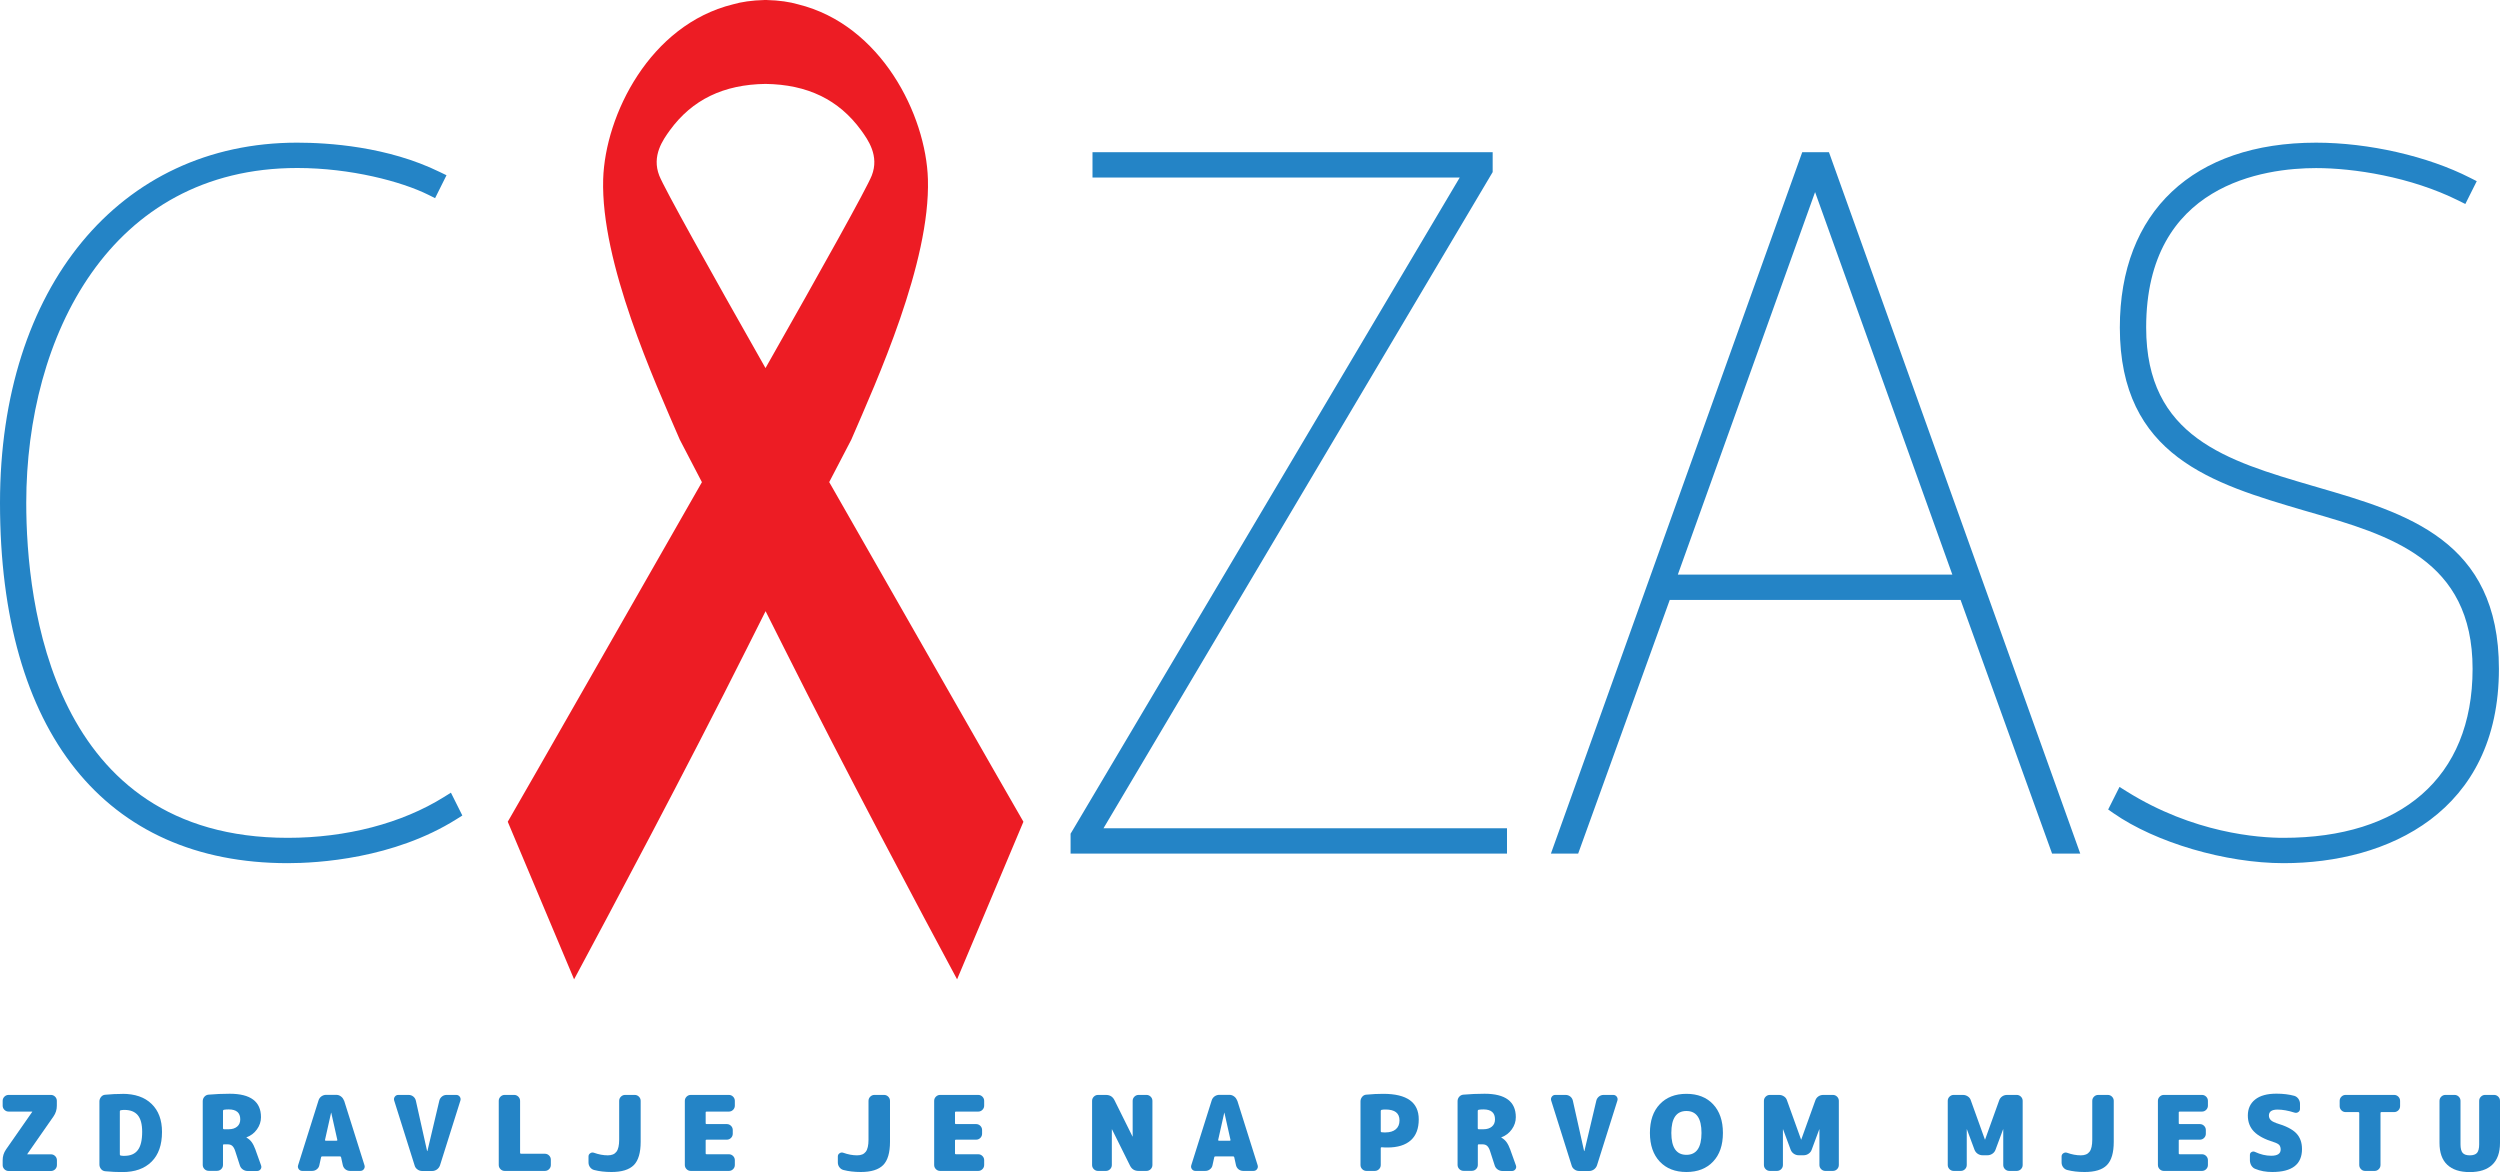 <?xml version="1.0" encoding="UTF-8"?>
<svg id="Layer_2" data-name="Layer 2" xmlns="http://www.w3.org/2000/svg" viewBox="0 0 300 140.64">
  <defs>
    <style>
      .cls-1 {
        fill: #ed1c24;
      }

      .cls-2 {
        fill: #2484c6;
      }
    </style>
  </defs>
  <g id="Layer_1-2" data-name="Layer 1">
    <g>
      <path class="cls-1" d="M99.5,57.86l2.65-5.09c3.05-7.06,9.5-21.23,9.2-31.27-.23-7.68-5.59-18.52-15.58-20.98-1-.29-2.25-.48-3.79-.52-.03,0-.2,0-.23,0-1.54.04-2.79.23-3.79.52-9.99,2.46-15.34,13.29-15.58,20.98-.3,10.03,6.15,24.2,9.2,31.27l2.65,5.09c-9.83,17.2-20.11,35.23-23.3,40.75l7.96,18.91c4.24-7.9,13.38-25.03,20.82-39.88l1.01-2.01,1.15-2.29h0s0,0,0,0h0s0,0,0,0h0s1.15,2.29,1.15,2.29l1.01,2.01c7.44,14.85,16.58,31.99,20.82,39.88l7.96-18.91c-3.19-5.52-13.47-23.55-23.3-40.75ZM91.86,44.17c-6.79-11.97-12.13-21.54-12.75-23.1-.93-2.38.45-4.29,1.27-5.43,2.69-3.69,6.45-5.5,11.48-5.57,5.03.07,8.79,1.88,11.48,5.57.82,1.14,2.2,3.05,1.27,5.43-.62,1.56-5.95,11.12-12.75,23.1Z"/>
      <path class="cls-2" d="M53.28,95.64c-5.06,3.16-11.72,4.9-18.75,4.9-28.32,0-31.38-28.1-31.38-40.19,0-20,10.06-40.19,32.52-40.19,6.41,0,12.52,1.62,15.74,3.22l.8.4,1.37-2.75-.81-.39c-6.26-3.07-13.4-3.52-17.1-3.52C14.34,17.11,0,34.49,0,60.35c0,27.47,12.59,43.23,34.53,43.23,3.57,0,12.69-.52,20.27-5.29l.68-.43-1.37-2.74-.83.52Z"/>
      <polygon class="cls-2" points="178.99 20.87 179.12 20.65 179.12 18.26 131.1 18.26 131.1 21.3 175.17 21.3 128.6 99.83 128.47 100.04 128.47 102.43 180.84 102.43 180.84 99.39 132.42 99.39 178.99 20.87"/>
      <path class="cls-2" d="M219.47,18.26h-3.2l-30.16,84.17h3.27l10.99-30.44h34.9l10.98,30.44h3.38l-30.06-83.9-.1-.27ZM234.28,68.95h-32.94l16.47-45.9,16.47,45.9Z"/>
      <path class="cls-2" d="M278.07,58.46l-.12.4h0s0,0,0,0l.12-.4-.56-.16c-10.27-3.01-19.97-5.85-19.97-19,0-17.27,14.26-19.13,20.39-19.13,4.49,0,11.34,1.03,17.11,3.91l.8.4,1.37-2.74-.79-.4c-5.09-2.6-12.18-4.22-18.49-4.22-14.74,0-23.55,8.29-23.55,22.18,0,15.46,11.21,18.75,22.04,21.94l.69.2c9.64,2.78,19.6,5.67,19.6,18.82s-8.69,20.28-22.68,20.28c-2.98,0-10.8-.54-18.86-5.59l-.83-.52-1.36,2.71.63.44c5.06,3.53,13.46,6,20.42,6,12.49,0,25.84-6.13,25.84-23.32,0-15.46-11.09-18.68-21.81-21.8Z"/>
      <g>
        <path class="cls-2" d="M6.11,131.39c.19,0,.36.07.5.21.14.14.21.31.21.5v.58c0,.48-.13.9-.4,1.29l-3.15,4.52s0,.01,0,.01c0,0,0,0,0,.01s0,.01.01.01h2.84c.19,0,.36.07.5.21.14.14.21.31.21.5v.58c0,.19-.07.36-.21.5-.14.14-.31.21-.5.21H1.03c-.19,0-.36-.07-.5-.21-.14-.14-.21-.31-.21-.5v-.58c0-.48.13-.9.4-1.29l3.15-4.52s0-.01,0-.01c0,0,0,0,0-.01s0-.01-.01-.01H1.03c-.19,0-.36-.07-.5-.21-.14-.14-.21-.31-.21-.5v-.58c0-.19.07-.36.21-.5.14-.14.31-.21.5-.21h5.08Z"/>
        <path class="cls-2" d="M14.69,131.26c1.5,0,2.67.4,3.5,1.21.83.8,1.25,1.92,1.25,3.36,0,1.56-.42,2.75-1.26,3.58-.84.83-2,1.24-3.5,1.24-.66,0-1.34-.03-2.05-.1-.2-.02-.37-.1-.5-.26s-.2-.34-.2-.54v-7.58c0-.2.07-.38.2-.54s.3-.25.5-.26c.71-.07,1.39-.1,2.05-.1ZM14.94,138.7c.71,0,1.24-.22,1.59-.68.35-.45.53-1.18.53-2.2,0-.92-.18-1.58-.53-2-.35-.42-.89-.63-1.59-.63-.16,0-.31.01-.46.04-.07.02-.1.06-.1.13v5.17c0,.07.03.12.1.14.15.02.3.04.46.04Z"/>
        <path class="cls-2" d="M30.67,138.01l.66,1.84c.06.17.04.32-.06.46s-.24.21-.41.21h-1.14c-.22,0-.41-.06-.59-.19-.17-.12-.29-.29-.35-.49l-.55-1.7c-.09-.29-.21-.5-.35-.63-.14-.13-.33-.19-.56-.19h-.45c-.08,0-.11.04-.11.11v2.36c0,.19-.07.36-.21.5-.14.14-.31.21-.5.21h-1.01c-.19,0-.36-.07-.5-.21-.14-.14-.21-.31-.21-.5v-7.64c0-.2.06-.38.19-.53.13-.15.29-.24.49-.26.82-.07,1.67-.11,2.56-.11,2.5,0,3.75.94,3.75,2.81,0,.53-.16,1.01-.48,1.46-.32.45-.74.77-1.26.96,0,0-.01,0-.01.01,0,.02,0,.02.01.02.25.14.46.32.62.54.16.22.32.53.47.94ZM27.45,135.51c.43,0,.76-.11,1.01-.32.25-.21.37-.5.37-.87,0-.79-.46-1.19-1.38-1.19-.21,0-.4.01-.58.04-.08.02-.11.06-.11.14v2.09c0,.07.04.11.11.11h.58Z"/>
        <path class="cls-2" d="M41.29,132.06l2.45,7.78c.05.17.02.32-.08.46-.1.14-.24.21-.42.21h-1.23c-.21,0-.39-.06-.56-.19-.16-.13-.26-.29-.31-.49l-.21-.96c-.02-.07-.06-.1-.12-.1h-2.14c-.08,0-.13.03-.14.1l-.21.96c-.04.2-.14.36-.31.49-.16.13-.35.19-.56.19h-1.18c-.18,0-.31-.07-.42-.21-.1-.14-.13-.3-.08-.46l2.45-7.78c.06-.2.17-.36.34-.49.17-.12.36-.19.58-.19h1.2c.21,0,.4.06.57.19.17.12.29.29.36.49ZM39.09,136.89h1.3s.05-.01.07-.03c.02-.02.03-.04.02-.07l-.73-3.26s0-.01-.01-.01c0,0-.01,0-.01.01l-.73,3.26s0,.05.02.07c.02.02.04.03.07.03Z"/>
        <path class="cls-2" d="M54.75,131.39c.18,0,.31.07.42.21.1.14.13.3.08.46l-2.45,7.78c-.07.2-.19.36-.36.49-.17.12-.36.19-.57.19h-1.2c-.22,0-.41-.06-.58-.19-.17-.12-.29-.29-.34-.49l-2.45-7.78c-.05-.17-.02-.32.08-.46.1-.14.24-.21.42-.21h1.23c.21,0,.39.06.56.19.16.13.26.29.31.49l1.35,6.05s0,.01.03.01c0,0,.01,0,.01-.01l1.43-6.05c.05-.2.16-.36.32-.49.16-.13.35-.19.56-.19h1.18Z"/>
        <path class="cls-2" d="M65.39,138.45c.19,0,.36.07.5.21.14.14.21.31.21.5v.64c0,.19-.07.36-.21.5-.14.14-.31.21-.5.21h-4.83c-.19,0-.36-.07-.5-.21-.14-.14-.21-.31-.21-.5v-7.7c0-.19.07-.36.21-.5.14-.14.31-.21.5-.21h1.14c.19,0,.36.07.5.21.14.14.21.31.21.5v6.24c0,.07.04.11.11.11h2.86Z"/>
        <path class="cls-2" d="M76.17,131.39c.19,0,.36.07.5.21.14.14.21.31.21.5v4.91c0,1.31-.27,2.24-.82,2.8-.55.55-1.44.83-2.68.83-.78,0-1.47-.08-2.08-.24-.2-.05-.36-.16-.49-.33-.13-.17-.19-.36-.19-.58v-.72c0-.16.07-.29.21-.38.14-.1.29-.11.44-.06.58.21,1.14.31,1.66.31.48,0,.82-.14,1.04-.43.22-.28.33-.77.33-1.45v-4.66c0-.19.07-.36.21-.5.14-.14.31-.21.5-.21h1.14Z"/>
        <path class="cls-2" d="M87.47,131.39c.19,0,.36.07.5.21.14.14.21.31.21.5v.58c0,.19-.07.36-.21.5-.14.14-.31.21-.5.21h-2.68c-.07,0-.11.03-.11.1v1.29c0,.08.04.11.11.11h2.43c.19,0,.36.07.5.21.14.14.21.31.21.5v.45c0,.19-.07.36-.21.5-.14.14-.31.21-.5.21h-2.43c-.07,0-.11.03-.11.1v1.54c0,.08.04.11.11.11h2.68c.19,0,.36.07.5.21.14.14.21.31.21.5v.58c0,.19-.07.36-.21.5-.14.14-.31.21-.5.21h-4.58c-.19,0-.36-.07-.5-.21-.14-.14-.21-.31-.21-.5v-7.7c0-.19.07-.36.21-.5.14-.14.31-.21.5-.21h4.58Z"/>
        <path class="cls-2" d="M106.09,131.39c.19,0,.36.07.5.21.14.14.21.31.21.5v4.91c0,1.31-.27,2.24-.82,2.8-.55.55-1.44.83-2.68.83-.78,0-1.47-.08-2.08-.24-.2-.05-.36-.16-.49-.33-.13-.17-.19-.36-.19-.58v-.72c0-.16.07-.29.21-.38.14-.1.29-.11.44-.06.58.21,1.14.31,1.66.31.48,0,.82-.14,1.04-.43.22-.28.33-.77.33-1.45v-4.66c0-.19.07-.36.21-.5.14-.14.31-.21.5-.21h1.14Z"/>
        <path class="cls-2" d="M117.39,131.39c.19,0,.36.07.5.21.14.14.21.31.21.5v.58c0,.19-.07.36-.21.5-.14.14-.31.21-.5.21h-2.68c-.07,0-.11.03-.11.1v1.29c0,.08.04.11.11.11h2.43c.19,0,.36.07.5.21.14.14.21.31.21.5v.45c0,.19-.07.36-.21.5-.14.14-.31.21-.5.21h-2.43c-.07,0-.11.03-.11.1v1.54c0,.08.04.11.11.11h2.68c.19,0,.36.07.5.21.14.14.21.31.21.5v.58c0,.19-.07.36-.21.5-.14.14-.31.21-.5.21h-4.58c-.19,0-.36-.07-.5-.21-.14-.14-.21-.31-.21-.5v-7.7c0-.19.07-.36.21-.5.14-.14.31-.21.5-.21h4.58Z"/>
        <path class="cls-2" d="M137.58,131.39c.19,0,.36.07.5.21.14.14.21.31.21.5v7.7c0,.19-.07.36-.21.5-.14.14-.31.21-.5.21h-.95c-.48,0-.82-.21-1.03-.64l-2.16-4.35s0-.01-.01-.01-.01,0-.01.01v4.28c0,.19-.07.36-.21.5-.14.14-.31.21-.5.21h-.95c-.19,0-.36-.07-.5-.21-.14-.14-.21-.31-.21-.5v-7.7c0-.19.07-.36.21-.5.14-.14.31-.21.5-.21h.95c.48,0,.82.21,1.03.64l2.16,4.35s0,.01.01.01.01,0,.01-.01v-4.28c0-.19.07-.36.21-.5.14-.14.31-.21.5-.21h.95Z"/>
        <path class="cls-2" d="M148.47,132.06l2.45,7.78c.05.17.02.32-.08.46-.1.14-.24.21-.42.21h-1.23c-.21,0-.39-.06-.56-.19-.16-.13-.26-.29-.31-.49l-.21-.96c-.02-.07-.06-.1-.12-.1h-2.14c-.08,0-.13.03-.14.1l-.21.96c-.04.2-.14.36-.31.49-.16.13-.35.19-.56.19h-1.18c-.18,0-.31-.07-.42-.21-.1-.14-.13-.3-.08-.46l2.45-7.78c.06-.2.17-.36.34-.49.17-.12.36-.19.58-.19h1.2c.21,0,.4.06.57.19.17.12.29.29.36.49ZM146.27,136.89h1.3s.05-.01.07-.03c.02-.02.03-.04.02-.07l-.73-3.26s0-.01-.01-.01c0,0-.01,0-.01.01l-.73,3.26s0,.05.02.07c.02.02.04.03.07.03Z"/>
        <path class="cls-2" d="M166,131.26c2.83,0,4.25,1.02,4.25,3.06,0,1.11-.32,1.95-.96,2.52-.64.57-1.57.86-2.79.86-.18,0-.42,0-.7-.03-.08,0-.11.03-.11.1v2.03c0,.19-.07.36-.21.5-.14.14-.31.21-.5.21h-1.01c-.19,0-.36-.07-.5-.21-.14-.14-.21-.31-.21-.5v-7.64c0-.2.07-.38.2-.54.13-.16.3-.25.5-.26.71-.07,1.39-.1,2.05-.1ZM166.25,135.89c.54,0,.96-.13,1.25-.38.29-.25.44-.6.44-1.06,0-.88-.56-1.31-1.69-1.31-.16,0-.31.01-.46.04-.07.02-.1.06-.1.14v2.43c0,.07.03.11.1.12.2.02.35.03.46.03Z"/>
        <path class="cls-2" d="M181.25,138.01l.66,1.84c.06.17.04.32-.06.46-.1.14-.24.21-.41.21h-1.14c-.22,0-.41-.06-.59-.19-.17-.12-.29-.29-.35-.49l-.55-1.7c-.09-.29-.21-.5-.35-.63-.14-.13-.33-.19-.56-.19h-.45c-.08,0-.11.04-.11.11v2.36c0,.19-.07.36-.21.5-.14.14-.31.21-.5.21h-1.01c-.19,0-.36-.07-.5-.21-.14-.14-.21-.31-.21-.5v-7.64c0-.2.06-.38.19-.53.13-.15.29-.24.49-.26.82-.07,1.67-.11,2.56-.11,2.5,0,3.75.94,3.75,2.81,0,.53-.16,1.01-.48,1.46-.32.45-.74.77-1.26.96,0,0-.01,0-.01.01,0,.02,0,.02.01.02.25.14.46.32.62.54.16.22.32.53.47.94ZM178.02,135.51c.43,0,.76-.11,1.01-.32.25-.21.37-.5.37-.87,0-.79-.46-1.19-1.38-1.19-.21,0-.4.01-.58.04-.08.02-.11.06-.11.14v2.09c0,.07.04.11.11.11h.58Z"/>
        <path class="cls-2" d="M193.59,131.39c.17,0,.31.07.42.21.1.14.13.3.08.46l-2.45,7.78c-.07.2-.19.36-.36.49-.17.12-.36.19-.57.19h-1.2c-.22,0-.41-.06-.58-.19-.17-.12-.29-.29-.34-.49l-2.45-7.78c-.05-.17-.02-.32.08-.46.1-.14.24-.21.42-.21h1.23c.21,0,.39.06.56.19.16.13.26.29.31.49l1.35,6.05s0,.01.03.01c0,0,.01,0,.01-.01l1.43-6.05c.05-.2.16-.36.32-.49.16-.13.35-.19.56-.19h1.18Z"/>
        <path class="cls-2" d="M199.17,132.51c.78-.83,1.85-1.25,3.2-1.25s2.42.42,3.2,1.25c.78.83,1.18,1.98,1.18,3.44s-.39,2.61-1.18,3.44c-.78.83-1.85,1.25-3.2,1.25s-2.42-.42-3.2-1.25c-.78-.83-1.18-1.98-1.18-3.44s.39-2.61,1.18-3.44ZM200.56,135.95c0,1.75.6,2.63,1.81,2.63s1.81-.88,1.81-2.63-.6-2.63-1.81-2.63-1.81.88-1.81,2.63Z"/>
        <path class="cls-2" d="M219.95,131.39c.19,0,.36.07.5.21.14.14.21.31.21.5v7.7c0,.19-.07.36-.21.5-.14.14-.31.21-.5.21h-.91c-.19,0-.36-.07-.5-.21-.14-.14-.21-.31-.21-.5v-4.28s0-.01-.01-.01c0,0-.01,0-.01.01l-.91,2.45c-.07.2-.2.36-.38.48s-.37.18-.59.18h-.58c-.22,0-.41-.06-.59-.18-.18-.12-.3-.28-.38-.48l-.91-2.45s0-.01-.01-.01c0,0-.01,0-.01.01v4.28c0,.19-.07.36-.21.5-.14.14-.31.21-.5.21h-.86c-.19,0-.36-.07-.5-.21-.14-.14-.21-.31-.21-.5v-7.7c0-.19.07-.36.21-.5.14-.14.31-.21.5-.21h1.11c.22,0,.41.06.59.18.18.12.3.28.36.48l1.69,4.7s0,.01.01.01.01,0,.01-.01l1.69-4.7c.07-.2.19-.36.36-.48.17-.12.37-.18.59-.18h1.16Z"/>
        <path class="cls-2" d="M242.01,131.39c.19,0,.36.07.5.21.14.14.21.31.21.5v7.7c0,.19-.07.36-.21.5-.14.14-.31.21-.5.21h-.91c-.19,0-.36-.07-.5-.21-.14-.14-.21-.31-.21-.5v-4.28s0-.01-.01-.01c0,0-.01,0-.01.01l-.91,2.45c-.07.2-.2.36-.38.48s-.37.18-.59.18h-.58c-.22,0-.41-.06-.59-.18-.18-.12-.3-.28-.38-.48l-.91-2.45s0-.01-.01-.01c0,0-.01,0-.01.01v4.28c0,.19-.07.36-.21.5-.14.14-.31.21-.5.21h-.86c-.19,0-.36-.07-.5-.21-.14-.14-.21-.31-.21-.5v-7.7c0-.19.07-.36.21-.5.14-.14.31-.21.5-.21h1.11c.22,0,.41.06.59.18.18.12.3.28.36.48l1.69,4.7s0,.01.01.01.01,0,.01-.01l1.69-4.7c.07-.2.19-.36.36-.48.17-.12.37-.18.59-.18h1.16Z"/>
        <path class="cls-2" d="M252.94,131.39c.19,0,.36.07.5.21.14.14.21.31.21.5v4.91c0,1.31-.27,2.24-.82,2.8s-1.44.83-2.68.83c-.78,0-1.47-.08-2.08-.24-.2-.05-.36-.16-.49-.33-.13-.17-.19-.36-.19-.58v-.72c0-.16.07-.29.21-.38s.29-.11.44-.06c.58.21,1.14.31,1.66.31.48,0,.82-.14,1.04-.43.22-.28.33-.77.33-1.45v-4.66c0-.19.07-.36.21-.5.14-.14.31-.21.5-.21h1.14Z"/>
        <path class="cls-2" d="M264.24,131.39c.19,0,.36.07.5.21s.21.31.21.5v.58c0,.19-.07.36-.21.5-.14.14-.31.21-.5.21h-2.68c-.07,0-.11.03-.11.1v1.29c0,.08.04.11.11.11h2.43c.19,0,.36.07.5.21.14.14.21.31.21.5v.45c0,.19-.07.36-.21.5s-.31.21-.5.21h-2.43c-.07,0-.11.03-.11.1v1.54c0,.08.04.11.11.11h2.68c.19,0,.36.07.5.21.14.14.21.31.21.5v.58c0,.19-.07.36-.21.5s-.31.21-.5.21h-4.58c-.19,0-.36-.07-.5-.21-.14-.14-.21-.31-.21-.5v-7.7c0-.19.07-.36.21-.5.14-.14.31-.21.5-.21h4.58Z"/>
        <path class="cls-2" d="M273.11,134.76c1.17.34,1.98.75,2.44,1.23.46.48.69,1.11.69,1.9,0,1.83-1.19,2.75-3.56,2.75-.76,0-1.45-.12-2.06-.38-.19-.07-.34-.21-.46-.4-.11-.19-.17-.4-.17-.63v-.64c0-.16.07-.28.2-.35.13-.07.27-.08.41-.01.66.31,1.31.46,1.95.46.75,0,1.13-.25,1.13-.75,0-.23-.06-.41-.17-.54-.12-.13-.33-.24-.64-.34-1.11-.34-1.91-.77-2.4-1.28-.49-.51-.73-1.15-.73-1.91,0-.82.29-1.46.88-1.93.59-.47,1.44-.7,2.56-.7.8,0,1.51.09,2.14.26.2.06.36.18.49.36.12.18.19.38.19.59v.61c0,.17-.07.3-.21.39-.14.1-.29.11-.46.06-.74-.24-1.42-.36-2.03-.36-.68,0-1.03.24-1.03.71,0,.42.28.71.84.88Z"/>
        <path class="cls-2" d="M287.3,131.39c.19,0,.36.07.5.21.14.14.21.31.21.5v.64c0,.19-.07.36-.21.5-.14.14-.31.21-.5.21h-1.53c-.08,0-.11.04-.11.11v6.24c0,.19-.07.36-.21.5-.14.14-.3.21-.49.21h-1.15c-.19,0-.36-.07-.49-.21-.14-.14-.21-.31-.21-.5v-6.24c0-.07-.04-.11-.11-.11h-1.53c-.19,0-.36-.07-.5-.21-.14-.14-.21-.31-.21-.5v-.64c0-.19.07-.36.21-.5.14-.14.31-.21.5-.21h5.83Z"/>
        <path class="cls-2" d="M299.29,131.39c.19,0,.36.07.5.21.14.14.21.31.21.5v5.04c0,1.17-.31,2.04-.93,2.63s-1.52.88-2.7.88-2.08-.29-2.7-.88c-.62-.58-.93-1.46-.93-2.63v-5.04c0-.19.07-.36.21-.5.14-.14.31-.21.5-.21h1.1c.19,0,.36.07.5.21.14.14.21.31.21.5v5.23c0,.48.09.82.26,1.02.18.2.46.29.86.29s.69-.1.86-.29c.17-.2.26-.54.26-1.02v-5.23c0-.19.07-.36.21-.5.14-.14.31-.21.5-.21h1.05Z"/>
      </g>
    </g>
  </g>
</svg>